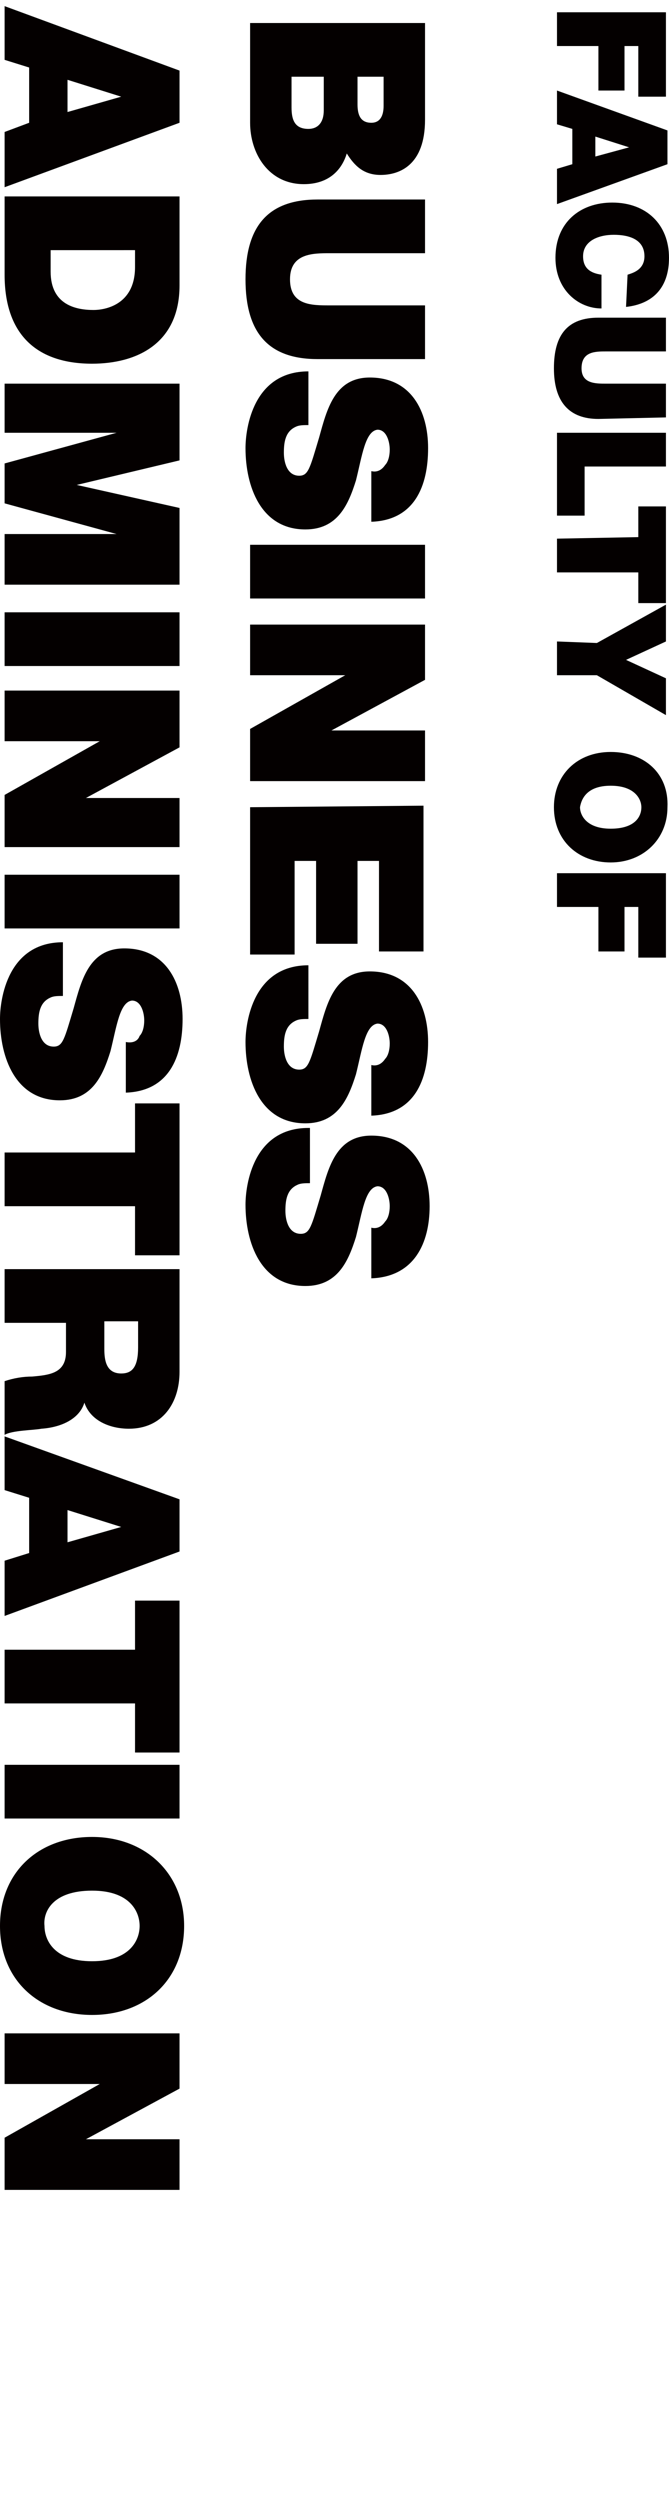 <?xml version="1.0" encoding="utf-8"?>
<!-- Generator: Adobe Illustrator 23.0.3, SVG Export Plug-In . SVG Version: 6.00 Build 0)  -->
<svg version="1.1" id="mainvisual_txt_02" xmlns="http://www.w3.org/2000/svg" xmlns:xlink="http://www.w3.org/1999/xlink" x="0px"
	 y="0px" viewBox="0 0 43.6 162.9" style="enable-background:new 0 0 43.6 162.9;" xml:space="preserve">
<style type="text/css">
	.st0{fill:#040000;}
</style>
<title>mainvisual_txt_02</title>
<path class="st0" d="M21.1,5v2.2c0,0.8-0.4,1.2-1,1.2C19.2,8.4,19,7.8,19,7V5H21.1z M16.3,1.5V8c0,2,1.2,4,3.5,4c1.7,0,2.5-1,2.8-2
	c0.5,0.8,1.1,1.4,2.2,1.4c1.2,0,2.9-0.6,2.9-3.6V1.5H16.3z M25,5v1.9C25,7.5,24.8,8,24.2,8c-0.7,0-0.9-0.5-0.9-1.2V5H25z"/>
<path class="st0" d="M27.7,23.4v-3.5h-6.2c-1.2,0-2.6,0-2.6-1.7s1.5-1.7,2.6-1.7h6.2V13h-7c-3.2,0-4.7,1.7-4.7,5.2s1.5,5.2,4.7,5.2
	C20.7,23.4,27.7,23.4,27.7,23.4z"/>
<path class="st0" d="M20.1,24.2c-3.6,0-4.1,3.7-4.1,5c0,2.5,1,5.3,3.9,5.3c2.1,0,2.8-1.6,3.3-3.2c0.4-1.6,0.6-3.2,1.4-3.3
	c0.6,0,0.8,0.8,0.8,1.3c0,0.4-0.1,0.8-0.3,1c-0.2,0.3-0.5,0.5-0.9,0.4V34c2.8-0.1,3.7-2.3,3.7-4.8c0-2.4-1.1-4.6-3.8-4.6
	c-2.3,0-2.8,2.1-3.3,3.9c-0.6,2-0.7,2.5-1.3,2.5c-0.8,0-1-0.9-1-1.5c0-0.7,0.1-1.4,0.8-1.7c0.2-0.1,0.5-0.1,0.8-0.1V24.2z"/>
<path class="st0" d="M16.3,35.5V39h11.4v-3.5H16.3z"/>
<path class="st0" d="M16.3,40.6V44h6.2l0,0l-6.2,3.5v3.4h11.4v-3.3h-6.1l0,0l6.1-3.3v-3.6H16.3V40.6z"/>
<path class="st0" d="M16.3,52.6v9.6h2.9v-6.1h1.4v5.4h2.7v-5.4h1.4V62h2.9v-9.5L16.3,52.6L16.3,52.6z"/>
<path class="st0" d="M20.1,62.9c-3.6,0-4.1,3.7-4.1,5c0,2.5,1,5.3,3.9,5.3c2.1,0,2.8-1.6,3.3-3.2c0.4-1.6,0.6-3.2,1.4-3.3
	c0.6,0,0.8,0.8,0.8,1.3c0,0.4-0.1,0.8-0.3,1c-0.2,0.3-0.5,0.5-0.9,0.4v3.3c2.8-0.1,3.7-2.3,3.7-4.8c0-2.4-1.1-4.6-3.8-4.6
	c-2.3,0-2.8,2.1-3.3,3.9c-0.6,2-0.7,2.5-1.3,2.5c-0.8,0-1-0.9-1-1.5c0-0.7,0.1-1.4,0.8-1.7c0.2-0.1,0.5-0.1,0.8-0.1V62.9z"/>
<path class="st0" d="M20.1,73.5c-3.6,0-4.1,3.7-4.1,5c0,2.5,1,5.3,3.9,5.3c2.1,0,2.8-1.6,3.3-3.2c0.4-1.6,0.6-3.2,1.4-3.3
	c0.6,0,0.8,0.8,0.8,1.3c0,0.4-0.1,0.8-0.3,1c-0.2,0.3-0.5,0.5-0.9,0.4v3.3C27,83.2,28,81,28,78.6S26.9,74,24.2,74
	c-2.3,0-2.8,2.1-3.3,3.9c-0.6,2-0.7,2.5-1.3,2.5c-0.8,0-1-0.9-1-1.5c0-0.7,0.1-1.4,0.8-1.7c0.2-0.1,0.5-0.1,0.8-0.1v-3.6H20.1z"/>
<path class="st0" d="M4.4,5.2l3.5,1.1l0,0l-3.5,1V5.2z M0.3,0.4v3.5l1.6,0.5V8L0.3,8.6v3.6L11.7,8V4.6L0.3,0.4z"/>
<path class="st0" d="M0.3,12.8v5.1c0,4,2.2,5.8,5.7,5.8c2.9,0,5.7-1.3,5.7-5.1v-5.8H0.3z M8.8,16.3v1.1c0,2.5-2,2.8-2.7,2.8
	c-1.1,0-2.8-0.3-2.8-2.5v-1.4H8.8z"/>
<path class="st0" d="M0.3,24.9v3.3h7.3l0,0l-7.3,2v2.6l7.3,2l0,0H0.3v3.3h11.4v-5L5,31.6l0,0l6.7-1.6v-5H0.3V24.9z"/>
<path class="st0" d="M0.3,39.9v3.5h11.4v-3.5H0.3z"/>
<path class="st0" d="M0.3,45v3.3h6.2l0,0l-6.2,3.5v3.4h11.4V52H5.6l0,0l6.1-3.3V45H0.3z"/>
<path class="st0" d="M0.3,57v3.5h11.4V57H0.3z"/>
<path class="st0" d="M4.1,61.4c-3.6,0-4.1,3.7-4.1,5c0,2.5,1,5.3,3.9,5.3c2.1,0,2.8-1.6,3.3-3.2c0.4-1.6,0.6-3.2,1.4-3.3
	c0.6,0,0.8,0.8,0.8,1.3c0,0.4-0.1,0.8-0.3,1C9,67.8,8.7,68,8.2,67.9v3.3c2.8-0.1,3.7-2.3,3.7-4.8c0-2.4-1.1-4.6-3.8-4.6
	c-2.3,0-2.8,2.1-3.3,3.9c-0.6,2-0.7,2.5-1.3,2.5c-0.8,0-1-0.9-1-1.5c0-0.7,0.1-1.4,0.8-1.7c0.2-0.1,0.5-0.1,0.8-0.1
	C4.1,64.9,4.1,61.4,4.1,61.4z"/>
<path class="st0" d="M0.3,75.1v3.5h8.5v3.2h2.9v-9.9H8.8v3.2C8.8,75.1,0.3,75.1,0.3,75.1z"/>
<path class="st0" d="M0.3,82.7v3.5h4v1.9c0,1.4-1.1,1.5-2.2,1.6c-0.6,0-1.2,0.1-1.8,0.3v3.5c0.5-0.3,1.9-0.3,2.4-0.4
	c1.4-0.1,2.5-0.7,2.8-1.7c0.4,1.2,1.7,1.7,2.9,1.7c2.2,0,3.3-1.7,3.3-3.7v-6.7C11.7,82.7,0.3,82.7,0.3,82.7z M9,86.2v1.6
	c0,1.3-0.4,1.7-1.1,1.7c-1,0-1.1-0.9-1.1-1.6v-1.8H9V86.2z"/>
<path class="st0" d="M4.4,98.4l3.5,1.1l0,0l-3.5,1V98.4z M0.3,93.6v3.5l1.6,0.5v3.6l-1.6,0.5v3.6l11.4-4.2v-3.4L0.3,93.6z"/>
<path class="st0" d="M0.3,107.5v3.5h8.5v3.2h2.9v-9.9H8.8v3.2C8.8,107.5,0.3,107.5,0.3,107.5z"/>
<path class="st0" d="M0.3,115v3.5h11.4V115H0.3z"/>
<path class="st0" d="M6,119.7c-3.5,0-6,2.3-6,5.8s2.5,5.8,6,5.8s6-2.3,6-5.8C12,122.1,9.5,119.7,6,119.7z M6,123.2
	c2.5,0,3.1,1.4,3.1,2.3s-0.6,2.3-3.1,2.3s-3.1-1.4-3.1-2.3C2.8,124.6,3.4,123.2,6,123.2z"/>
<path class="st0" d="M0.3,132.5v3.3h6.2l0,0l-6.2,3.5v3.4h11.4v-3.3H5.6l0,0l6.1-3.3v-3.6L0.3,132.5L0.3,132.5z"/>
<path class="st0" d="M36.3,0.8V3H39v2.9h1.7V3h0.9v3.3h1.8V0.8H36.3z"/>
<path class="st0" d="M38.8,8.9L41,9.6l0,0l-2.2,0.6V8.9z M36.3,5.9v2.2l1,0.3v2.3l-1,0.3v2.3l7.2-2.6V8.5L36.3,5.9z"/>
<path class="st0" d="M40.8,20c1.8-0.2,2.8-1.3,2.8-3.2c0-2.2-1.5-3.6-3.7-3.6c-2.1,0-3.7,1.3-3.7,3.6c0,2.1,1.5,3.3,3,3.3v-2.2
	c-0.7-0.1-1.2-0.4-1.2-1.2c0-1,1-1.4,2-1.4s2,0.3,2,1.4c0,0.9-0.8,1.1-1.1,1.2L40.8,20L40.8,20z"/>
<path class="st0" d="M43.4,27.2V25h-3.9c-0.7,0-1.6,0-1.6-1c0-1.1,0.9-1.1,1.6-1.1h3.9v-2.2H39c-2,0-2.9,1.1-2.9,3.3s1,3.3,2.9,3.3
	L43.4,27.2L43.4,27.2z"/>
<path class="st0" d="M36.3,28.2v5.4h1.8v-3.2h5.3v-2.2H36.3z"/>
<path class="st0" d="M36.3,35.1v2.2h5.3v2h1.8V33h-1.8v2L36.3,35.1L36.3,35.1z"/>
<path class="st0" d="M36.3,41.8V44h2.6l4.5,2.6v-2.4L40.8,43l2.6-1.2v-2.4l-4.5,2.5L36.3,41.8L36.3,41.8z"/>
<path class="st0" d="M39.8,49c-2.2,0-3.7,1.5-3.7,3.6c0,2.2,1.6,3.6,3.7,3.6s3.7-1.5,3.7-3.6C43.6,50.4,42,49,39.8,49z M39.8,51.2
	c1.6,0,2,0.9,2,1.4c0,0.6-0.4,1.4-2,1.4s-2-0.9-2-1.4C37.9,52,38.3,51.2,39.8,51.2z"/>
<path class="st0" d="M36.3,56.9v2.2H39V62h1.7v-2.9h0.9v3.3h1.8v-5.5C43.4,56.9,36.3,56.9,36.3,56.9z"/>
</svg>

